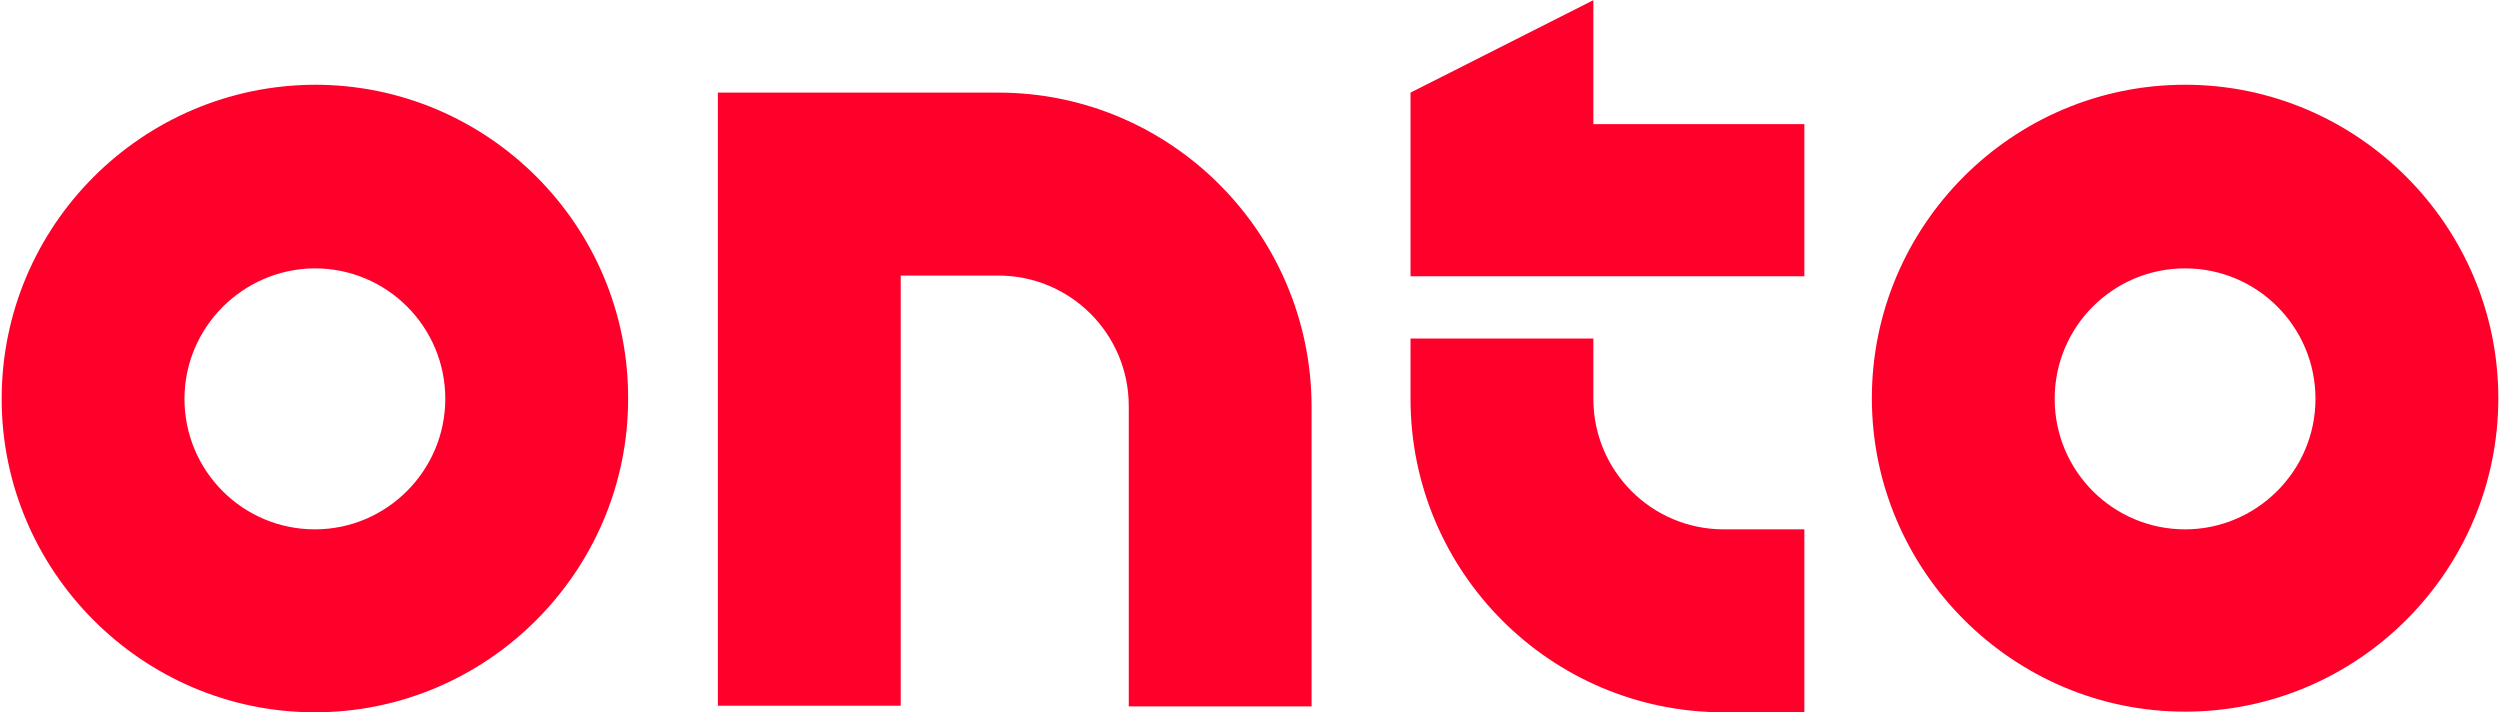 <svg version="1.2" baseProfile="tiny-ps" xmlns="http://www.w3.org/2000/svg" viewBox="0 0 1534 437" width="1534" height="437">
	<title>onto logo-svg</title>
	<style>
		tspan { white-space:pre }
		.shp0 { fill: #ff002b } 
	</style>
	<g id="Layer">
		<g id="Layer">
		</g>
	</g>
	<g id="Layer">
		<path id="Layer" fill-rule="evenodd" class="shp0" d="M1532.97 244.34C1532.97 350.16 1446.92 436.67 1340.77 436.67C1235.02 436.67 1148.57 350.16 1148.57 244.34C1148.57 138.51 1234.62 52 1340.77 52C1446.52 52 1532.97 138.51 1532.97 244.34ZM1420.78 244.74C1420.78 200.48 1385 164.67 1340.77 164.67C1296.54 164.67 1260.75 200.48 1260.75 244.74C1260.75 289 1296.54 324.81 1340.77 324.81C1384.6 324.81 1420.78 289 1420.78 244.74ZM385.42 244.74C385.42 350.56 298.97 437.07 193.22 437.07C87.47 437.07 1.02 350.56 1.02 244.74C1.02 138.51 87.07 52.41 193.22 52C299.37 52 385.82 138.51 385.42 244.74ZM273.23 244.74C273.23 200.48 237.45 164.67 193.22 164.67L192.82 164.67C148.99 165.07 113.2 200.88 113.2 244.74C113.2 289 148.99 324.81 193.22 324.81C237.45 324.81 273.23 288.6 273.23 244.74ZM804.79 433.45L692.61 433.45L692.61 249.16C692.61 204.9 656.82 169.09 612.59 169.09L552.68 169.09L552.68 433.05L440.5 433.05L440.5 56.83L612.59 56.83C718.34 56.83 804.39 142.94 804.79 249.16L804.79 433.45ZM1107.16 76.15L1107.16 169.5L865.5 169.5L865.5 56.83L977.69 0.1L977.69 76.15L1107.16 76.15ZM1107.16 324.81L1107.16 437.07L1057.7 437.07C951.55 437.07 865.5 350.96 865.5 244.74L865.5 207.72L977.69 207.72L977.69 244.74C977.69 289 1013.47 324.81 1057.7 324.81C1058.1 324.81 1107.16 324.81 1107.16 324.81Z" />
	</g>
</svg>